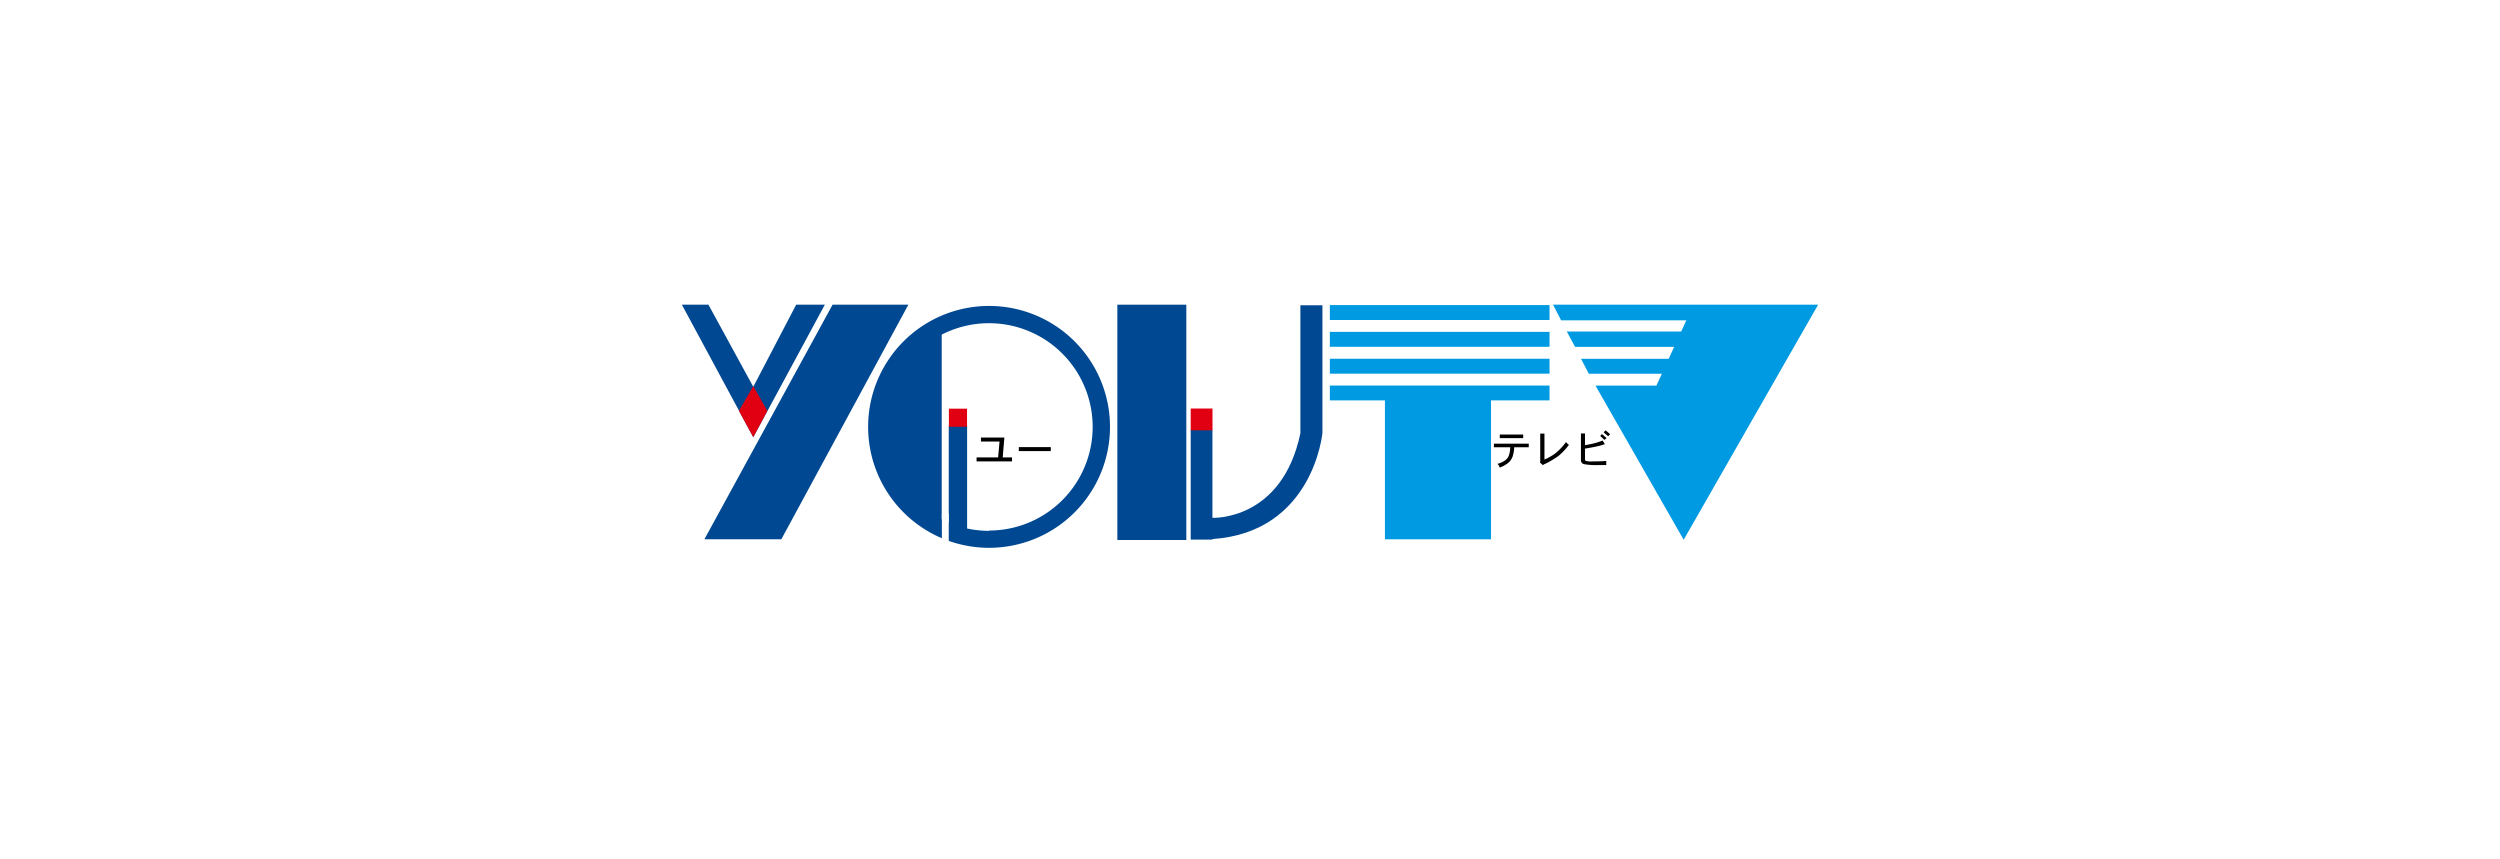 <svg id="company_6" xmlns="http://www.w3.org/2000/svg" viewBox="0 0 320 110"><defs><style>.cls-1{fill:#fff;}.cls-2{fill:#004892;}.cls-3{fill:#e00012;}.cls-4{fill:#009ae3;}</style></defs><rect class="cls-1" width="320" height="110"/><path class="cls-2" d="M126.6,39.16a15.48,15.48,0,1,0,15.48,15.48A15.48,15.48,0,0,0,126.6,39.16ZM120.35,43v0l.18-.1Zm6.25,24.95a13.74,13.74,0,0,1-2.81-.3V54.48h-2.35V66.87l-.9-.42V42.83a13.27,13.27,0,1,1,6.06,25.08Z"/><polygon class="cls-2" points="106.57 39 90.16 69.03 100.01 69.03 116.27 39 106.57 39"/><polygon class="cls-2" points="87.28 39 96.42 55.96 105.58 39 101.91 39 96.42 49.51 90.68 39 87.28 39"/><polygon class="cls-3" points="96.42 49.42 94.58 52.59 96.42 55.96 98.22 52.59 96.42 49.42"/><rect class="cls-1" x="120.56" y="65.75" width="0.88" height="5.25"/><rect class="cls-3" x="121.46" y="52.31" width="2.32" height="2.32"/><rect class="cls-2" x="143.02" y="39" width="8.83" height="30.12"/><path class="cls-2" d="M166.45,39.07V55.46c-2.37,11.26-11.26,10.82-11.26,10.82V55h-2.78V69.07h2.78V69c12.92-.87,14.08-13.58,14.08-13.58V39.07Z"/><rect class="cls-3" x="152.41" y="52.29" width="2.79" height="2.79"/><rect class="cls-4" x="170.22" y="45.92" width="28.12" height="1.91"/><rect class="cls-4" x="170.22" y="42.48" width="28.12" height="1.91"/><rect class="cls-4" x="170.22" y="39.05" width="28.12" height="1.91"/><polygon class="cls-4" points="198.34 49.35 170.22 49.35 170.22 51.25 177.27 51.25 177.27 69.03 190.85 69.03 190.85 51.25 198.34 51.25 198.34 49.35"/><polygon class="cls-4" points="217.38 39 216.77 39 198.79 39 199.82 41 215.85 41 215.19 42.44 200.55 42.44 201.61 44.4 214.29 44.4 213.59 45.93 202.37 45.93 203.37 47.84 212.72 47.84 212.02 49.36 204.22 49.36 215.51 69.09 232.72 39 217.38 39"/><path d="M128.43,57.55l-.08,1h1.19v.51H125v-.51h2.76l.1-1.11.08-.92h-2.38V56h3Z"/><path d="M134.5,57.74h-4.09v-.51h4.09Z"/><path d="M191.22,57.25v-.46h4.46v.46h-1.86a4.46,4.46,0,0,1-.22,1.23,2,2,0,0,1-.5.73,3.92,3.92,0,0,1-1.13.64l-.12-.28-.17-.2a2.83,2.83,0,0,0,1-.46,1.39,1.39,0,0,0,.45-.59,3.55,3.55,0,0,0,.18-1.07Zm.75-1.17v-.46h3v.46Z"/><path d="M197.15,59.13V55.5h.54v3.32a6.62,6.62,0,0,0,1.43-.82,7.64,7.64,0,0,0,1.33-1.42,2.16,2.16,0,0,0,.37.37,8.56,8.56,0,0,1-1.31,1.39,11.75,11.75,0,0,1-1.66,1,1.18,1.18,0,0,0-.36.2l-.38-.34Z"/><path d="M205.64,56.07l-.59-.51-.22.24.54.51Zm-3.17,3.16c.05.1.19.16.4.2a8.71,8.71,0,0,0,1.66.1l1.07,0V59q-.69.06-1.74.06A2.52,2.52,0,0,1,203,59a.24.24,0,0,1-.12-.24V57.42c.53-.08,1-.17,1.43-.26a8.62,8.62,0,0,0,1.11-.31l-.28-.46a9.44,9.44,0,0,1-2.26.58V55.48h-.52v3.37A.52.52,0,0,0,202.47,59.23Zm2.8-3.89.57.5.26-.26-.59-.5Z"/></svg>